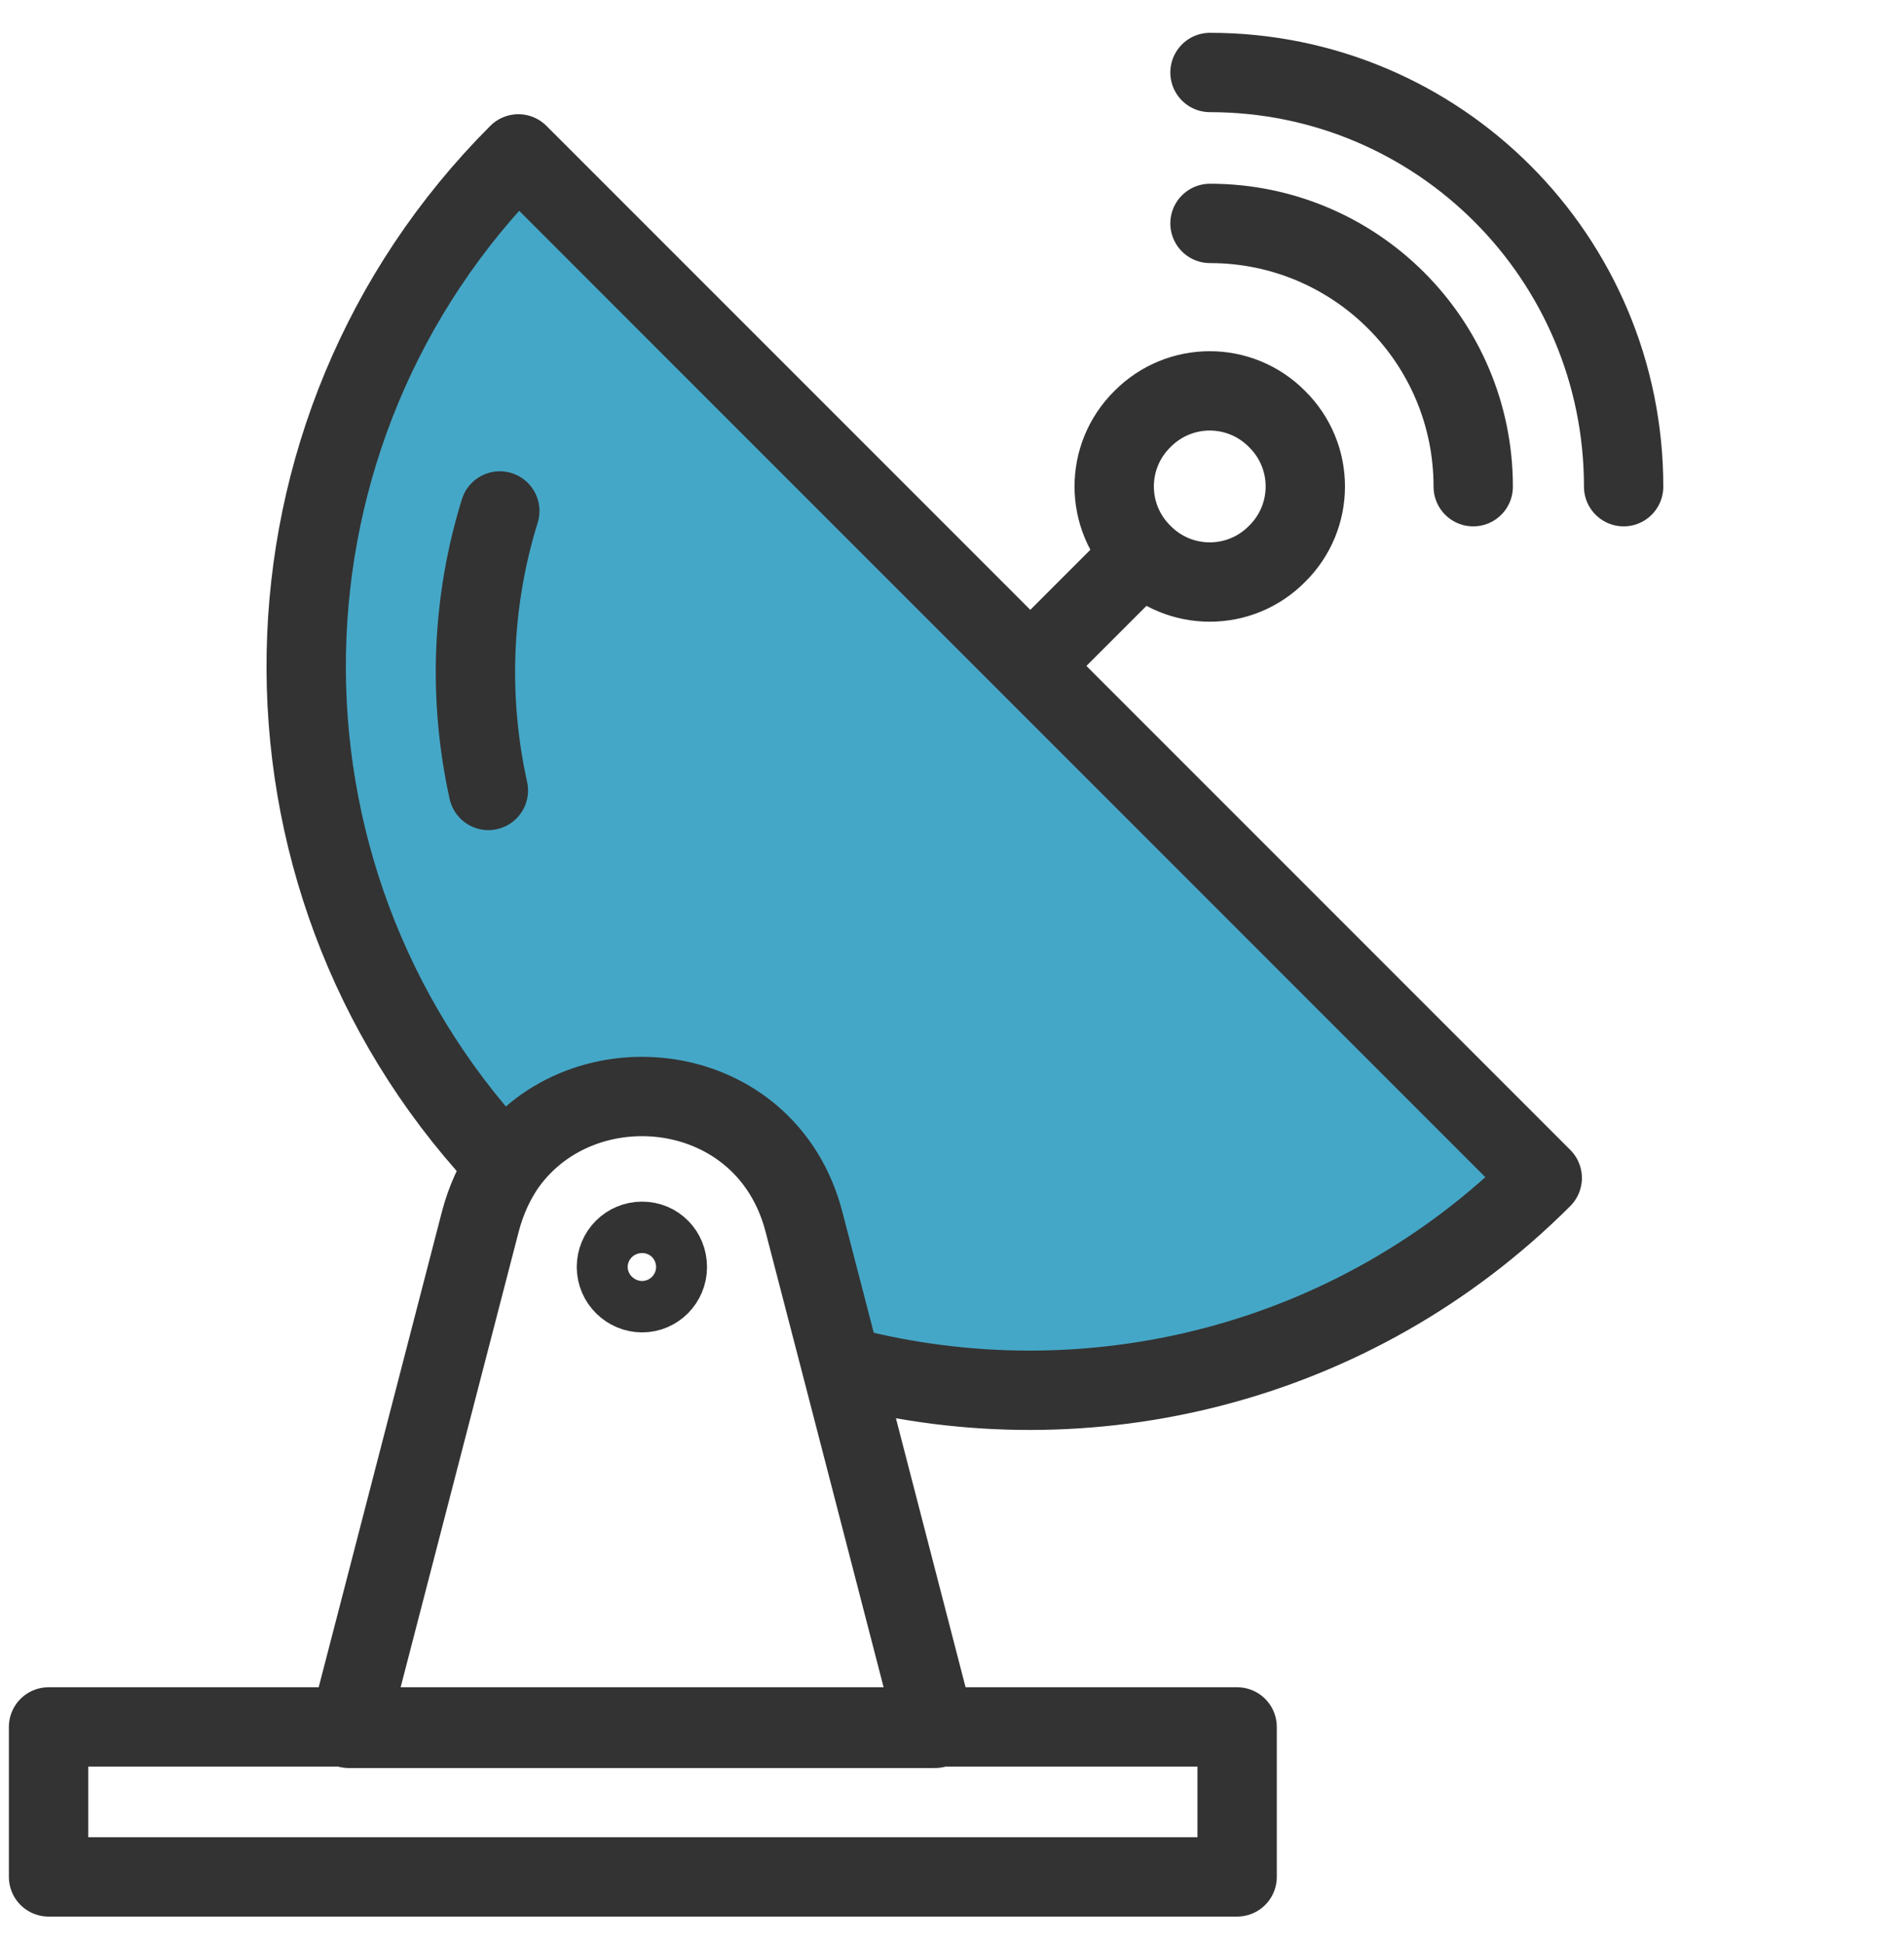 <svg width="48" height="49" viewBox="0 0 48 49" fill="none" xmlns="http://www.w3.org/2000/svg">
<g clip-path="url(#clip0_76_889)">
<path d="M13.068 3.879L38.88 29.691C34.128 34.443 27.408 36.027 21.348 34.455L21.228 34.491L20.268 30.795C19.32 27.147 14.7 26.655 12.768 29.343L12.564 29.187C5.94 22.023 6.108 10.839 13.068 3.879Z" fill="#45A7C7"/>
<path d="M23.556 43.527H31.188V47.307H1.224V43.527H8.808H23.556Z" stroke="#333333" stroke-width="2" stroke-linecap="round" stroke-linejoin="round"/>
<path d="M8.796 43.563H23.568V43.527L21.228 34.491L20.268 30.795C19.32 27.147 14.7 26.655 12.768 29.343C12.48 29.751 12.252 30.243 12.108 30.795L8.808 43.527V43.563" stroke="#333333" stroke-width="2" stroke-linecap="round" stroke-linejoin="round"/>
<path d="M12.564 29.187C5.94 22.023 6.108 10.839 13.068 3.879L38.88 29.691C34.128 34.443 27.408 36.027 21.348 34.455" stroke="#333333" stroke-width="2" stroke-linecap="round" stroke-linejoin="round"/>
<path d="M12.312 19.923C11.796 17.595 11.892 15.159 12.6 12.879" stroke="#333333" stroke-width="2" stroke-linecap="round" stroke-linejoin="round"/>
<path d="M25.992 16.767L28.776 13.983" stroke="#333333" stroke-width="2" stroke-linecap="round" stroke-linejoin="round"/>
<path d="M32.196 13.959C31.26 14.907 29.736 14.907 28.8 13.959C27.852 13.023 27.852 11.499 28.8 10.563C29.736 9.615 31.26 9.615 32.196 10.563C33.144 11.499 33.144 13.023 32.196 13.959Z" stroke="#333333" stroke-width="2" stroke-linecap="round" stroke-linejoin="round"/>
<path d="M30.504 5.631C34.164 5.631 37.14 8.595 37.14 12.267" stroke="#333333" stroke-width="2" stroke-linecap="round" stroke-linejoin="round"/>
<path d="M30.504 1.827C36.264 1.827 40.932 6.495 40.932 12.267" stroke="#333333" stroke-width="2" stroke-linecap="round" stroke-linejoin="round"/>
<path d="M16.824 31.935C16.824 32.295 16.536 32.583 16.188 32.583C15.84 32.583 15.54 32.295 15.54 31.935C15.54 31.575 15.828 31.287 16.188 31.287C16.548 31.287 16.824 31.575 16.824 31.935V31.935Z" stroke="#333333" stroke-width="2" stroke-linecap="round" stroke-linejoin="round"/>
</g>
<defs>
<clipPath id="clip0_76_889">
<rect width="48" height="48" fill="white" transform="translate(0 0.495)"/>
</clipPath>
</defs>
</svg>
